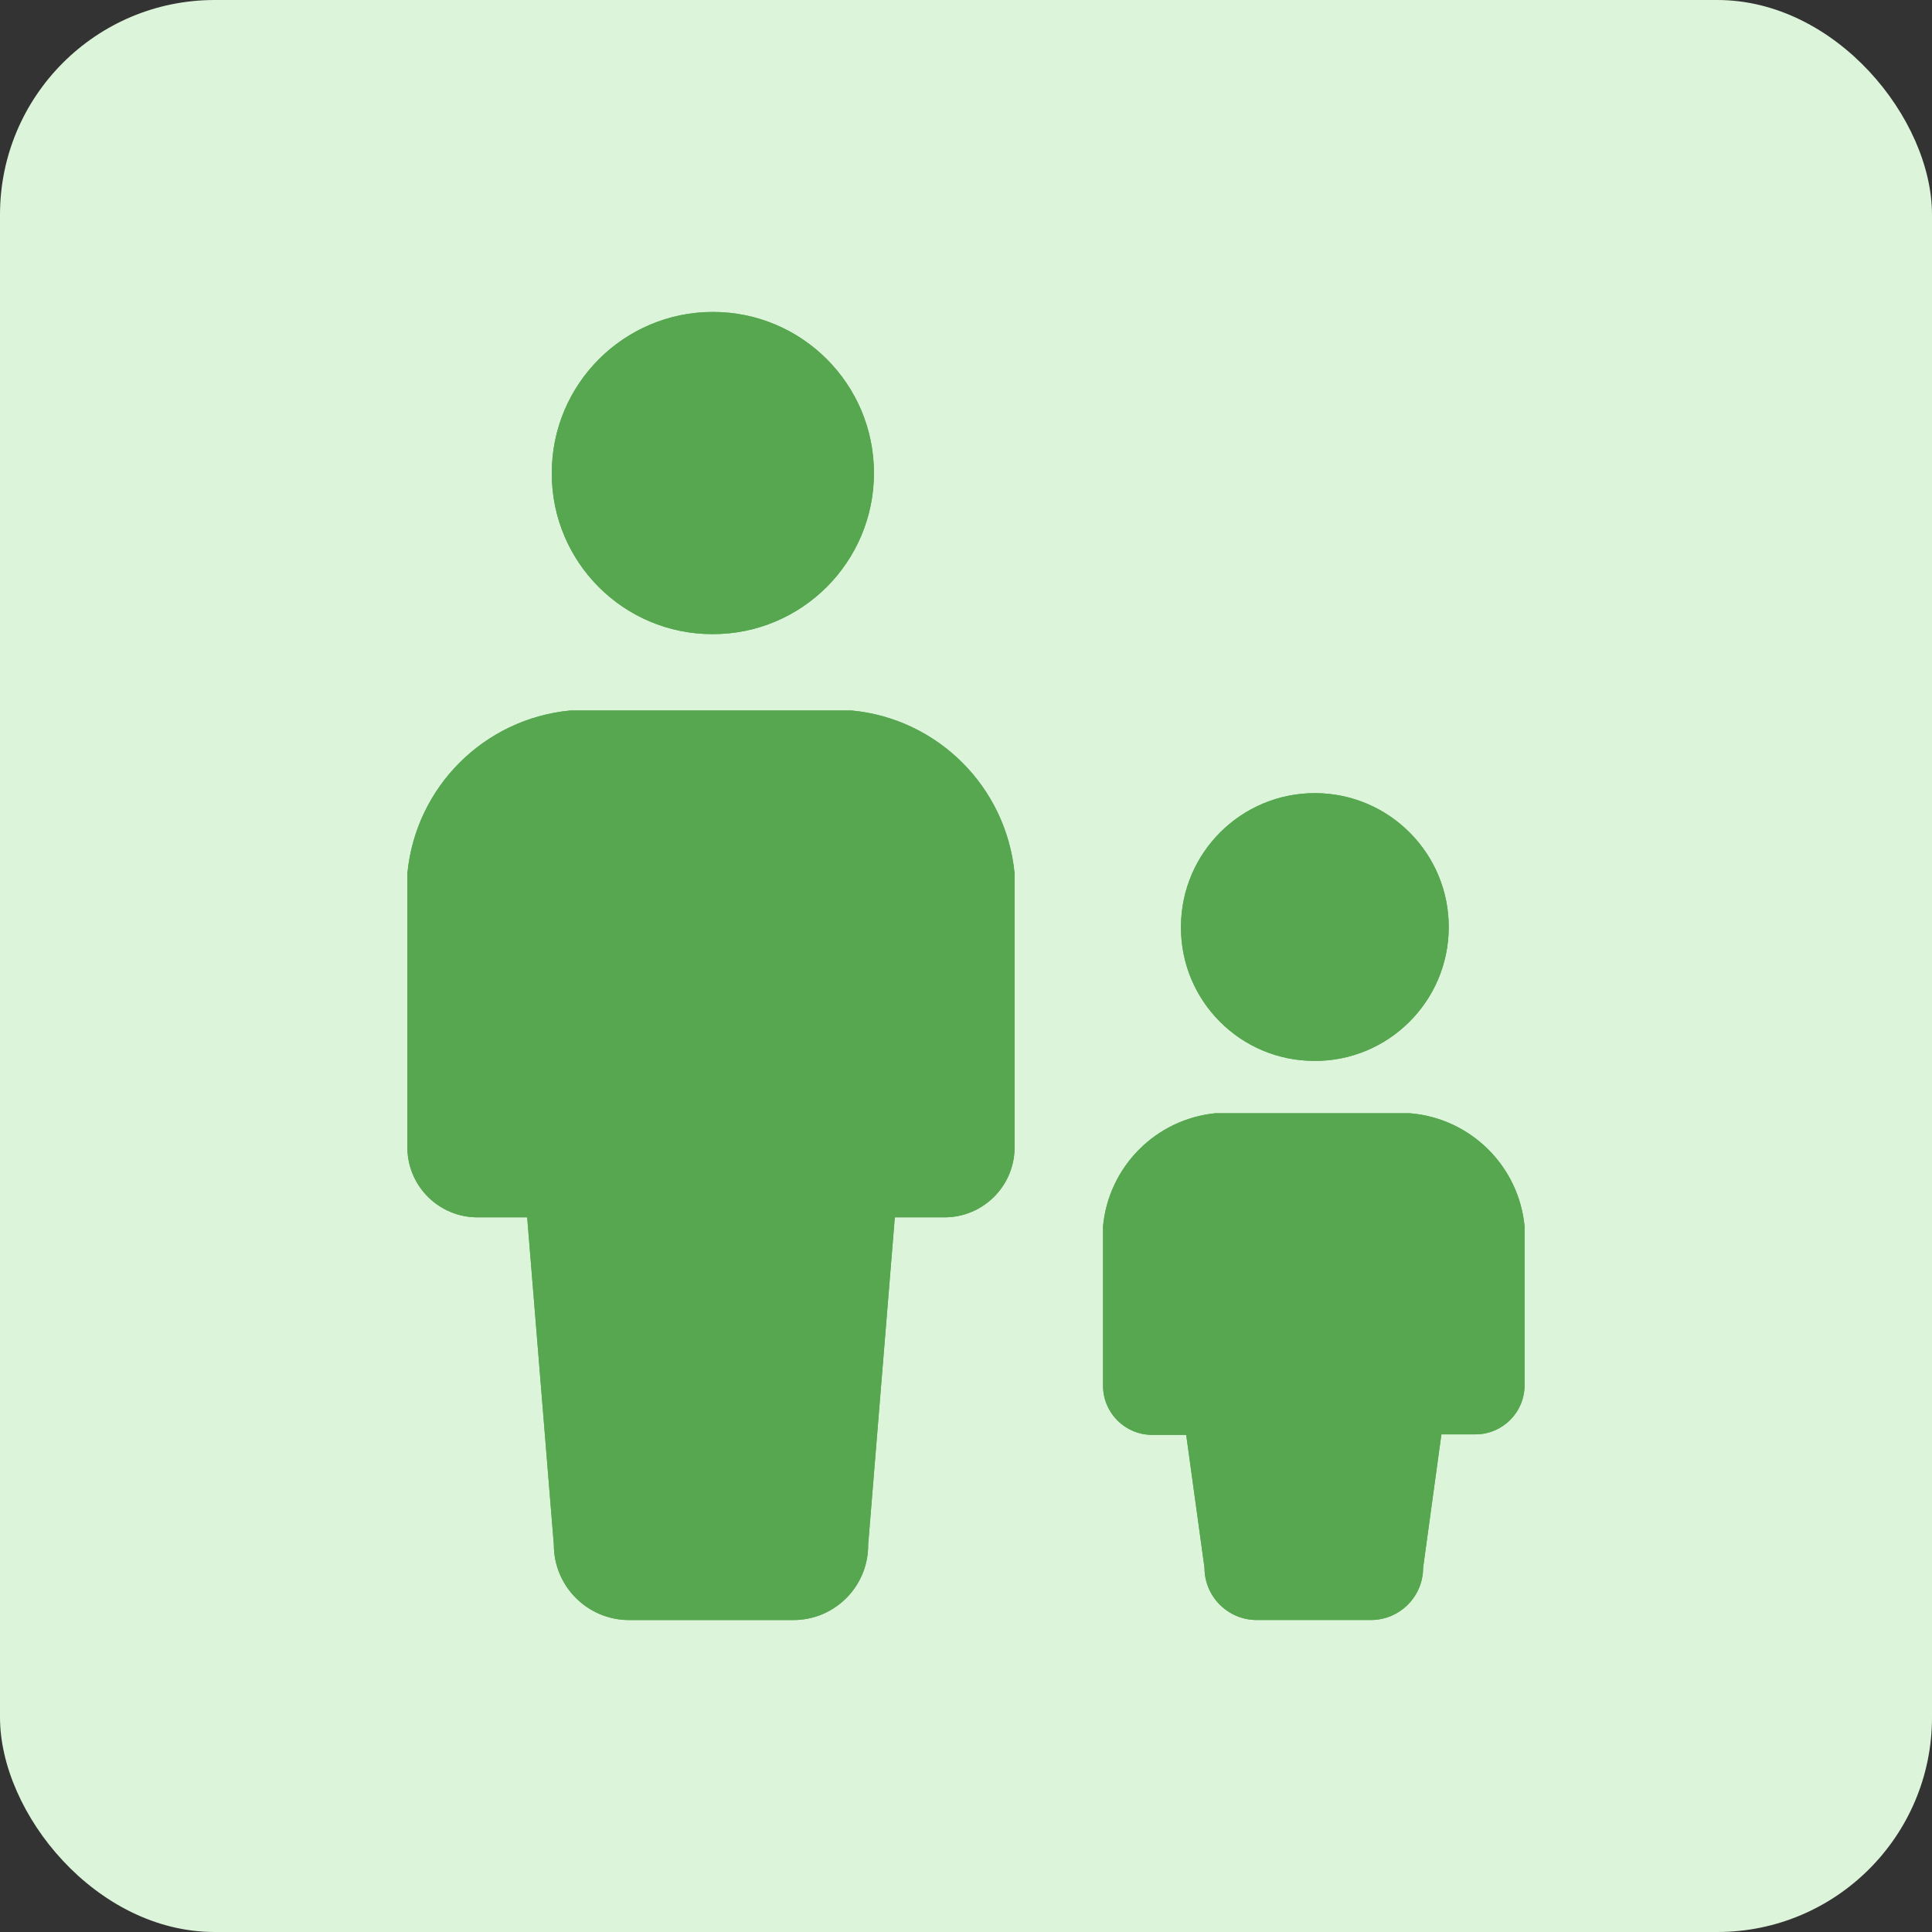 <?xml version="1.0" encoding="UTF-8"?><svg id="_レイヤー_1" xmlns="http://www.w3.org/2000/svg" width="45" height="45" viewBox="0 0 45 45"><rect x="0" y="0" width="45" height="45" fill="#333333" stroke="none"/><rect width="45" height="45" rx="5" ry="5" style="fill:#dcf4d9; stroke-width:0px;"/><path d="M16.604,14.77c2.072-0,3.752-1.68,3.752-3.752s-1.68-3.752-3.752-3.752-3.752,1.68-3.752,3.752c0,.004,0,.008 0.0.012-0,2.065,1.674,3.74,3.74,3.74.004,0,.008,0,.012-0Z" style="fill:#57a751; stroke-width:0px;"/><path d="M19.844,16.549h-6.566c-2.006.195-3.594,1.782-3.789,3.789v6.432c.026.887.757,1.591,1.645,1.584h1.145l.621,7.626c0,.969.785,1.754,1.754,1.754h3.825c.962 0,1.742-.78,1.742-1.742,0-.004-0-.008-0-.012l.621-7.626h1.157c.883 0,1.606-.701,1.632-1.584v-6.432c-.195-2.006-1.782-3.594-3.789-3.789Z" style="fill:#57a751; stroke-width:0px;"/><path d="M30.613,24.711c1.722.007,3.124-1.384,3.131-3.106s-1.384-3.124-3.106-3.131c-1.722-.007-3.124,1.384-3.131,3.106-0.0.008-0.0.016,0,.024,0,1.716,1.391,3.106,3.106,3.106Z" style="fill:#57a751; stroke-width:0px;"/><path d="M32.843,25.929h-4.532c-1.389.139-2.486,1.241-2.619,2.631v3.716c-0.0.628.505,1.138,1.133,1.145h.804l.426,3.094c0,.673.545,1.218,1.218,1.218h2.656c.673,0,1.218-.545,1.218-1.218l.426-3.106h.804c.628-.007,1.133-.517,1.133-1.145v-3.703c-.136-1.407-1.26-2.514-2.668-2.631Z" style="fill:#57a751; stroke-width:0px;"/><path d="M16.604,14.77c2.072-0,3.752-1.68,3.752-3.752s-1.68-3.752-3.752-3.752-3.752,1.68-3.752,3.752c0,.004,0,.008 0.0.012-0,2.065,1.674,3.74,3.74,3.74.004,0,.008,0,.012-0Z" style="fill:#57a751; stroke-width:0px;"/><path d="M19.844,16.549h-6.566c-2.006.195-3.594,1.782-3.789,3.789v6.432c.026.887.757,1.591,1.645,1.584h1.145l.621,7.626c0,.969.785,1.754,1.754,1.754h3.825c.962 0,1.742-.78,1.742-1.742,0-.004-0-.008-0-.012l.621-7.626h1.157c.883 0,1.606-.701,1.632-1.584v-6.432c-.195-2.006-1.782-3.594-3.789-3.789Z" style="fill:#57a751; stroke-width:0px;"/><path d="M30.613,24.711c1.722.007,3.124-1.384,3.131-3.106s-1.384-3.124-3.106-3.131c-1.722-.007-3.124,1.384-3.131,3.106-0.0.008-0.0.016,0,.024,0,1.716,1.391,3.106,3.106,3.106Z" style="fill:#57a751; stroke-width:0px;"/><path d="M32.843,25.929h-4.532c-1.389.139-2.486,1.241-2.619,2.631v3.716c-0.0.628.505,1.138,1.133,1.145h.804l.426,3.094c0,.673.545,1.218,1.218,1.218h2.656c.673,0,1.218-.545,1.218-1.218l.426-3.106h.804c.628-.007,1.133-.517,1.133-1.145v-3.703c-.136-1.407-1.26-2.514-2.668-2.631Z" style="fill:#57a751; stroke-width:0px;"/></svg>